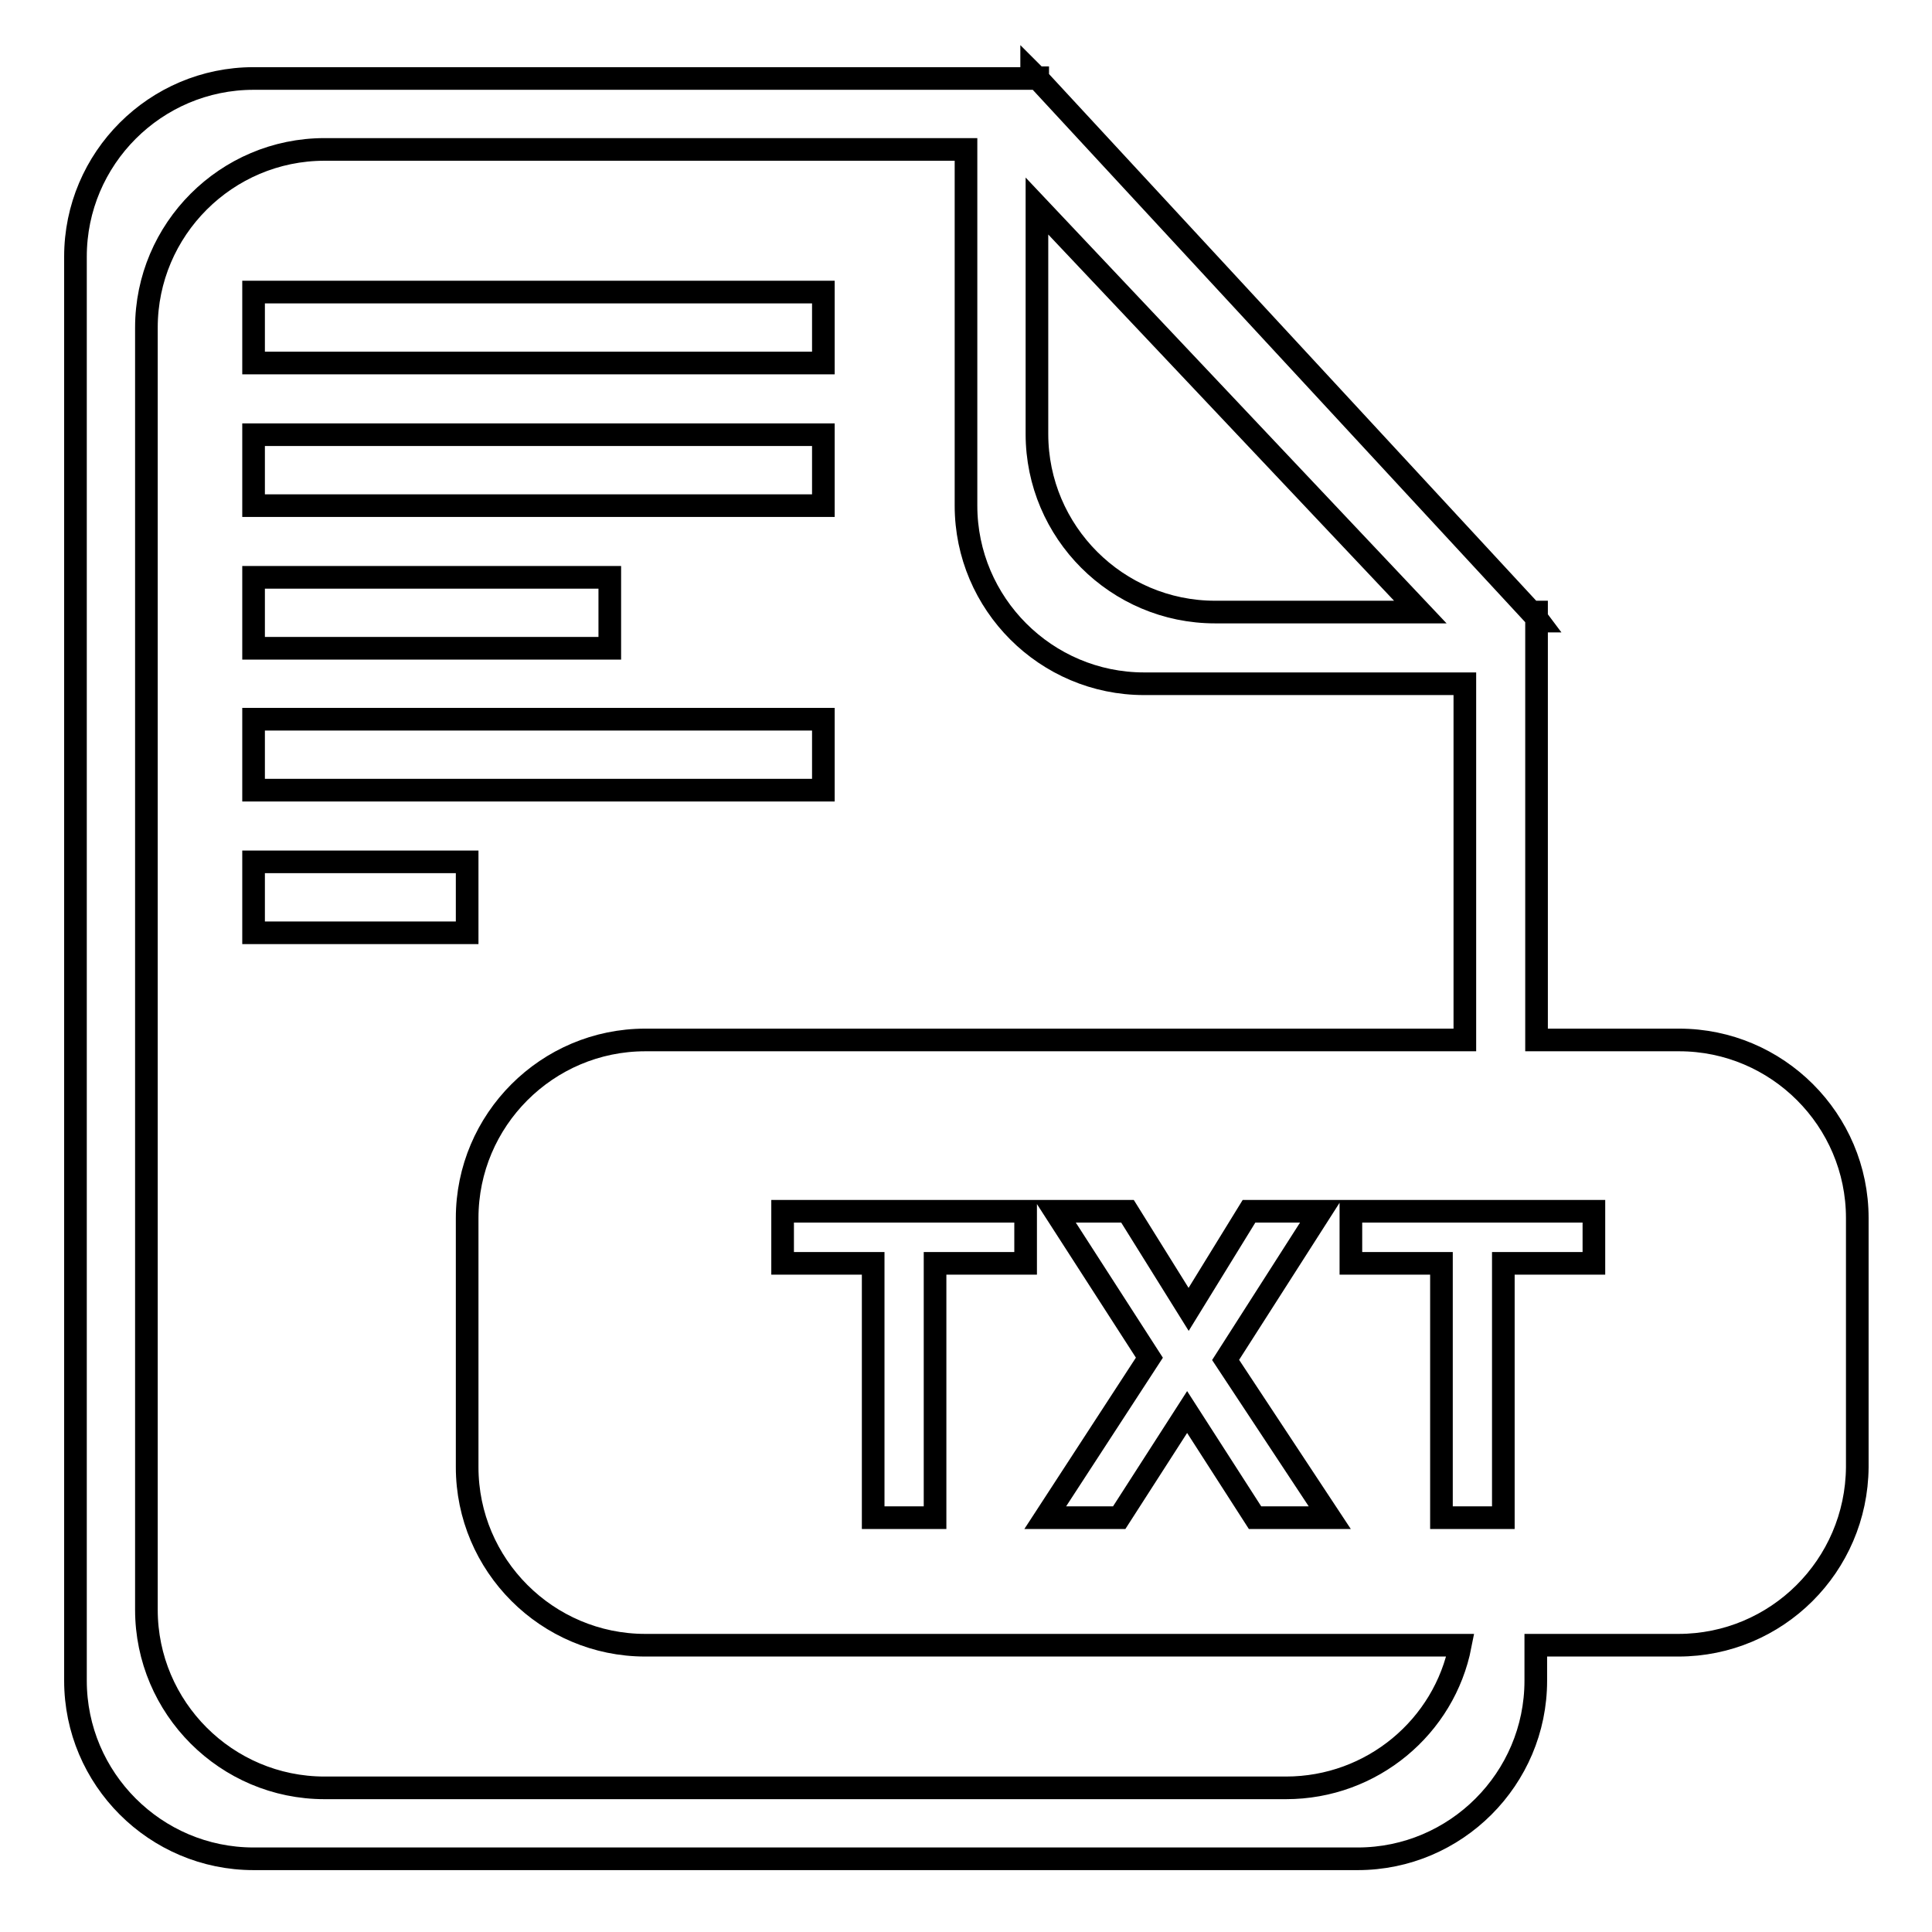 <?xml version="1.0" encoding="utf-8"?>
<!-- Svg Vector Icons : http://www.onlinewebfonts.com/icon -->
<!DOCTYPE svg PUBLIC "-//W3C//DTD SVG 1.1//EN" "http://www.w3.org/Graphics/SVG/1.1/DTD/svg11.dtd">
<svg version="1.1" xmlns="http://www.w3.org/2000/svg" xmlns:xlink="http://www.w3.org/1999/xlink" x="0px" y="0px" viewBox="0 0 256 256" enable-background="new 0 0 256 256" xml:space="preserve">
<g><g><path stroke-width="3" fill-opacity="0" stroke="#000000"  d="M222.4,218h-18.9v4.7c0,13-10.6,23.6-23.6,23.6H33.6c-13,0-23.6-10.6-23.6-23.6V34c0-13,10.6-23.6,23.6-23.6H128h8.7V9.6l0.7,0.7h0.1v0.1l65.4,70.7h0.7v0.8l0.3,0.4h-0.3v55.5h18.9c13,0,23.6,10.6,23.6,23.6v33C246,207.5,235.4,218,222.4,218z M137.4,27.3v30.2c0,13,10.6,23.6,23.6,23.6h27.2L137.4,27.3z M194.1,90.6h-42.5C138.6,90.6,128,80,128,67V19.8H43c-13,0-23.6,10.6-23.6,23.6v169.9c0,13,10.6,23.6,23.6,23.6h127.4c11.4,0,21-8.1,23.1-18.9H85.5c-13,0-23.6-10.6-23.6-23.6v-33c0-13,10.6-23.6,23.6-23.6h108.6V90.6z M175,160.5h-9.5l-8,13l-8.1-13h-9.6l12.5,19.4l-13.8,21.2h9.8l9-14l9,14h9.9l-13.8-20.9L175,160.5z M135.9,167.4v-6.9h-32.2v6.9h12v33.7h8.2v-33.7H135.9z M211.2,160.5h-32.2v6.9h12v33.7h8.2v-33.7h12L211.2,160.5z M33.6,95.3h75.5v9.4H33.6V95.3z M33.6,57.6h75.5V67H33.6V57.6z M33.6,38.7h75.5v9.4H33.6V38.7z M80.8,85.9H33.6v-9.4h47.2V85.9z M61.9,123.6H33.6v-9.4h28.3V123.6z"/></g></g>
</svg>
